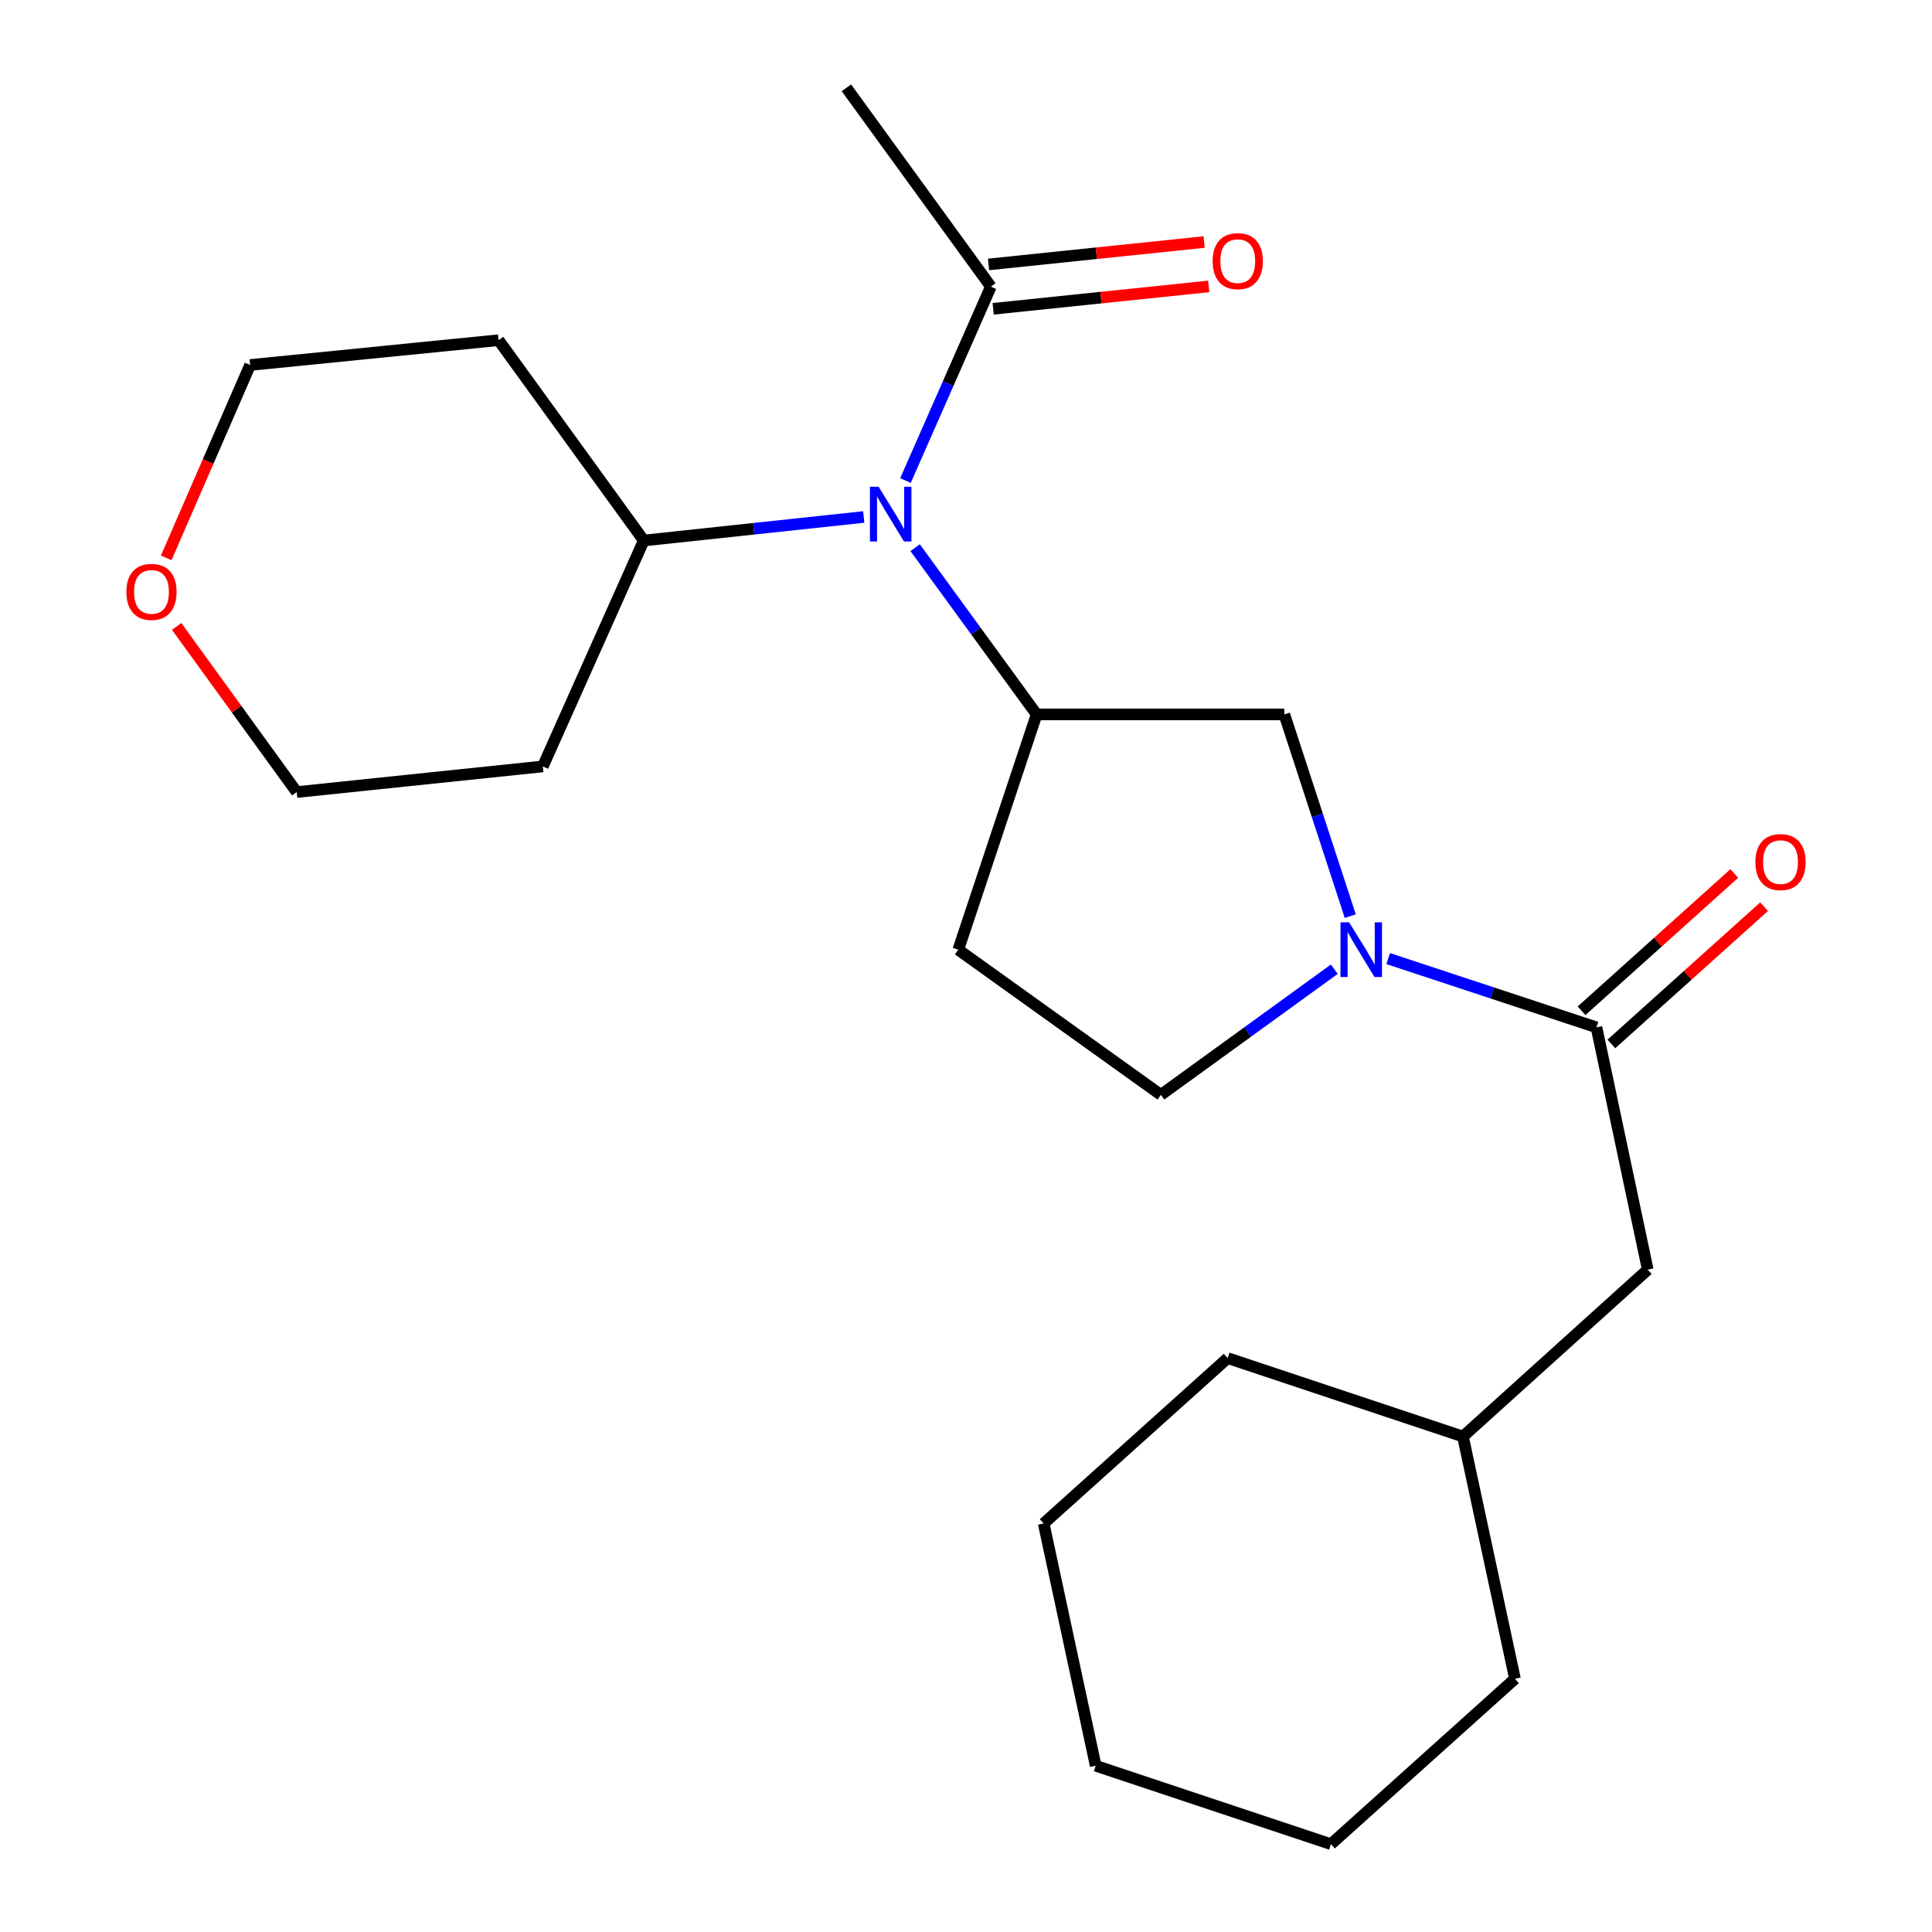 <?xml version='1.0' encoding='iso-8859-1'?>
<svg version='1.1' baseProfile='full'
              xmlns='http://www.w3.org/2000/svg'
                      xmlns:rdkit='http://www.rdkit.org/xml'
                      xmlns:xlink='http://www.w3.org/1999/xlink'
                  xml:space='preserve'
width='1000px' height='1000px' viewBox='0 0 1000 1000'>
<!-- END OF HEADER -->
<rect style='opacity:1.0;fill:#FFFFFF;stroke:none' width='1000' height='1000' x='0' y='0'> </rect>
<path class='bond-0' d='M 718.52,496.164 L 772.427,513.963' style='fill:none;fill-rule:evenodd;stroke:#0000FF;stroke-width:6px;stroke-linecap:butt;stroke-linejoin:miter;stroke-opacity:1' />
<path class='bond-0' d='M 772.427,513.963 L 826.334,531.761' style='fill:none;fill-rule:evenodd;stroke:#000000;stroke-width:6px;stroke-linecap:butt;stroke-linejoin:miter;stroke-opacity:1' />
<path class='bond-3' d='M 698.899,474.196 L 681.835,421.985' style='fill:none;fill-rule:evenodd;stroke:#0000FF;stroke-width:6px;stroke-linecap:butt;stroke-linejoin:miter;stroke-opacity:1' />
<path class='bond-3' d='M 681.835,421.985 L 664.77,369.774' style='fill:none;fill-rule:evenodd;stroke:#000000;stroke-width:6px;stroke-linecap:butt;stroke-linejoin:miter;stroke-opacity:1' />
<path class='bond-6' d='M 690.633,501.662 L 645.754,534.183' style='fill:none;fill-rule:evenodd;stroke:#0000FF;stroke-width:6px;stroke-linecap:butt;stroke-linejoin:miter;stroke-opacity:1' />
<path class='bond-6' d='M 645.754,534.183 L 600.876,566.703' style='fill:none;fill-rule:evenodd;stroke:#000000;stroke-width:6px;stroke-linecap:butt;stroke-linejoin:miter;stroke-opacity:1' />
<path class='bond-7' d='M 826.334,531.761 L 852.874,657.164' style='fill:none;fill-rule:evenodd;stroke:#000000;stroke-width:6px;stroke-linecap:butt;stroke-linejoin:miter;stroke-opacity:1' />
<path class='bond-8' d='M 834.051,540.347 L 873.579,504.817' style='fill:none;fill-rule:evenodd;stroke:#000000;stroke-width:6px;stroke-linecap:butt;stroke-linejoin:miter;stroke-opacity:1' />
<path class='bond-8' d='M 873.579,504.817 L 913.107,469.287' style='fill:none;fill-rule:evenodd;stroke:#FF0000;stroke-width:6px;stroke-linecap:butt;stroke-linejoin:miter;stroke-opacity:1' />
<path class='bond-8' d='M 818.616,523.175 L 858.144,487.645' style='fill:none;fill-rule:evenodd;stroke:#000000;stroke-width:6px;stroke-linecap:butt;stroke-linejoin:miter;stroke-opacity:1' />
<path class='bond-8' d='M 858.144,487.645 L 897.672,452.115' style='fill:none;fill-rule:evenodd;stroke:#FF0000;stroke-width:6px;stroke-linecap:butt;stroke-linejoin:miter;stroke-opacity:1' />
<path class='bond-1' d='M 536.559,369.774 L 664.77,369.774' style='fill:none;fill-rule:evenodd;stroke:#000000;stroke-width:6px;stroke-linecap:butt;stroke-linejoin:miter;stroke-opacity:1' />
<path class='bond-2' d='M 536.559,369.774 L 505.115,326.622' style='fill:none;fill-rule:evenodd;stroke:#000000;stroke-width:6px;stroke-linecap:butt;stroke-linejoin:miter;stroke-opacity:1' />
<path class='bond-2' d='M 505.115,326.622 L 473.671,283.469' style='fill:none;fill-rule:evenodd;stroke:#0000FF;stroke-width:6px;stroke-linecap:butt;stroke-linejoin:miter;stroke-opacity:1' />
<path class='bond-23' d='M 536.559,369.774 L 495.998,491.559' style='fill:none;fill-rule:evenodd;stroke:#000000;stroke-width:6px;stroke-linecap:butt;stroke-linejoin:miter;stroke-opacity:1' />
<path class='bond-4' d='M 468.669,248.725 L 490.767,198.541' style='fill:none;fill-rule:evenodd;stroke:#0000FF;stroke-width:6px;stroke-linecap:butt;stroke-linejoin:miter;stroke-opacity:1' />
<path class='bond-4' d='M 490.767,198.541 L 512.866,148.357' style='fill:none;fill-rule:evenodd;stroke:#000000;stroke-width:6px;stroke-linecap:butt;stroke-linejoin:miter;stroke-opacity:1' />
<path class='bond-9' d='M 447.064,267.595 L 390.14,273.685' style='fill:none;fill-rule:evenodd;stroke:#0000FF;stroke-width:6px;stroke-linecap:butt;stroke-linejoin:miter;stroke-opacity:1' />
<path class='bond-9' d='M 390.14,273.685 L 333.216,279.776' style='fill:none;fill-rule:evenodd;stroke:#000000;stroke-width:6px;stroke-linecap:butt;stroke-linejoin:miter;stroke-opacity:1' />
<path class='bond-10' d='M 514.059,159.84 L 569.847,154.044' style='fill:none;fill-rule:evenodd;stroke:#000000;stroke-width:6px;stroke-linecap:butt;stroke-linejoin:miter;stroke-opacity:1' />
<path class='bond-10' d='M 569.847,154.044 L 625.636,148.248' style='fill:none;fill-rule:evenodd;stroke:#FF0000;stroke-width:6px;stroke-linecap:butt;stroke-linejoin:miter;stroke-opacity:1' />
<path class='bond-10' d='M 511.673,136.874 L 567.461,131.078' style='fill:none;fill-rule:evenodd;stroke:#000000;stroke-width:6px;stroke-linecap:butt;stroke-linejoin:miter;stroke-opacity:1' />
<path class='bond-10' d='M 567.461,131.078 L 623.25,125.282' style='fill:none;fill-rule:evenodd;stroke:#FF0000;stroke-width:6px;stroke-linecap:butt;stroke-linejoin:miter;stroke-opacity:1' />
<path class='bond-15' d='M 512.866,148.357 L 438.094,45.455' style='fill:none;fill-rule:evenodd;stroke:#000000;stroke-width:6px;stroke-linecap:butt;stroke-linejoin:miter;stroke-opacity:1' />
<path class='bond-5' d='M 495.998,491.559 L 600.876,566.703' style='fill:none;fill-rule:evenodd;stroke:#000000;stroke-width:6px;stroke-linecap:butt;stroke-linejoin:miter;stroke-opacity:1' />
<path class='bond-14' d='M 852.874,657.164 L 757.219,743.557' style='fill:none;fill-rule:evenodd;stroke:#000000;stroke-width:6px;stroke-linecap:butt;stroke-linejoin:miter;stroke-opacity:1' />
<path class='bond-12' d='M 333.216,279.776 L 258.072,176.078' style='fill:none;fill-rule:evenodd;stroke:#000000;stroke-width:6px;stroke-linecap:butt;stroke-linejoin:miter;stroke-opacity:1' />
<path class='bond-13' d='M 333.216,279.776 L 280.969,396.699' style='fill:none;fill-rule:evenodd;stroke:#000000;stroke-width:6px;stroke-linecap:butt;stroke-linejoin:miter;stroke-opacity:1' />
<path class='bond-11' d='M 91.429,324.24 L 122.504,367.108' style='fill:none;fill-rule:evenodd;stroke:#FF0000;stroke-width:6px;stroke-linecap:butt;stroke-linejoin:miter;stroke-opacity:1' />
<path class='bond-11' d='M 122.504,367.108 L 153.578,409.976' style='fill:none;fill-rule:evenodd;stroke:#000000;stroke-width:6px;stroke-linecap:butt;stroke-linejoin:miter;stroke-opacity:1' />
<path class='bond-24' d='M 86.03,288.758 L 107.746,238.838' style='fill:none;fill-rule:evenodd;stroke:#FF0000;stroke-width:6px;stroke-linecap:butt;stroke-linejoin:miter;stroke-opacity:1' />
<path class='bond-24' d='M 107.746,238.838 L 129.462,188.918' style='fill:none;fill-rule:evenodd;stroke:#000000;stroke-width:6px;stroke-linecap:butt;stroke-linejoin:miter;stroke-opacity:1' />
<path class='bond-17' d='M 258.072,176.078 L 129.462,188.918' style='fill:none;fill-rule:evenodd;stroke:#000000;stroke-width:6px;stroke-linecap:butt;stroke-linejoin:miter;stroke-opacity:1' />
<path class='bond-16' d='M 280.969,396.699 L 153.578,409.976' style='fill:none;fill-rule:evenodd;stroke:#000000;stroke-width:6px;stroke-linecap:butt;stroke-linejoin:miter;stroke-opacity:1' />
<path class='bond-18' d='M 757.219,743.557 L 784.144,868.947' style='fill:none;fill-rule:evenodd;stroke:#000000;stroke-width:6px;stroke-linecap:butt;stroke-linejoin:miter;stroke-opacity:1' />
<path class='bond-19' d='M 757.219,743.557 L 635.421,702.958' style='fill:none;fill-rule:evenodd;stroke:#000000;stroke-width:6px;stroke-linecap:butt;stroke-linejoin:miter;stroke-opacity:1' />
<path class='bond-20' d='M 784.144,868.947 L 688.899,954.545' style='fill:none;fill-rule:evenodd;stroke:#000000;stroke-width:6px;stroke-linecap:butt;stroke-linejoin:miter;stroke-opacity:1' />
<path class='bond-21' d='M 635.421,702.958 L 540.202,788.557' style='fill:none;fill-rule:evenodd;stroke:#000000;stroke-width:6px;stroke-linecap:butt;stroke-linejoin:miter;stroke-opacity:1' />
<path class='bond-25' d='M 688.899,954.545 L 567.127,913.946' style='fill:none;fill-rule:evenodd;stroke:#000000;stroke-width:6px;stroke-linecap:butt;stroke-linejoin:miter;stroke-opacity:1' />
<path class='bond-22' d='M 540.202,788.557 L 567.127,913.946' style='fill:none;fill-rule:evenodd;stroke:#000000;stroke-width:6px;stroke-linecap:butt;stroke-linejoin:miter;stroke-opacity:1' />
<path  class='atom-0' d='M 698.314 477.399
L 707.594 492.399
Q 708.514 493.879, 709.994 496.559
Q 711.474 499.239, 711.554 499.399
L 711.554 477.399
L 715.314 477.399
L 715.314 505.719
L 711.434 505.719
L 701.474 489.319
Q 700.314 487.399, 699.074 485.199
Q 697.874 482.999, 697.514 482.319
L 697.514 505.719
L 693.834 505.719
L 693.834 477.399
L 698.314 477.399
' fill='#0000FF'/>
<path  class='atom-3' d='M 454.757 251.942
L 464.037 266.942
Q 464.957 268.422, 466.437 271.102
Q 467.917 273.782, 467.997 273.942
L 467.997 251.942
L 471.757 251.942
L 471.757 280.262
L 467.877 280.262
L 457.917 263.862
Q 456.757 261.942, 455.517 259.742
Q 454.317 257.542, 453.957 256.862
L 453.957 280.262
L 450.277 280.262
L 450.277 251.942
L 454.757 251.942
' fill='#0000FF'/>
<path  class='atom-9' d='M 908.591 446.217
Q 908.591 439.417, 911.951 435.617
Q 915.311 431.817, 921.591 431.817
Q 927.871 431.817, 931.231 435.617
Q 934.591 439.417, 934.591 446.217
Q 934.591 453.097, 931.191 457.017
Q 927.791 460.897, 921.591 460.897
Q 915.351 460.897, 911.951 457.017
Q 908.591 453.137, 908.591 446.217
M 921.591 457.697
Q 925.911 457.697, 928.231 454.817
Q 930.591 451.897, 930.591 446.217
Q 930.591 440.657, 928.231 437.857
Q 925.911 435.017, 921.591 435.017
Q 917.271 435.017, 914.911 437.817
Q 912.591 440.617, 912.591 446.217
Q 912.591 451.937, 914.911 454.817
Q 917.271 457.697, 921.591 457.697
' fill='#FF0000'/>
<path  class='atom-11' d='M 627.654 135.161
Q 627.654 128.361, 631.014 124.561
Q 634.374 120.761, 640.654 120.761
Q 646.934 120.761, 650.294 124.561
Q 653.654 128.361, 653.654 135.161
Q 653.654 142.041, 650.254 145.961
Q 646.854 149.841, 640.654 149.841
Q 634.414 149.841, 631.014 145.961
Q 627.654 142.081, 627.654 135.161
M 640.654 146.641
Q 644.974 146.641, 647.294 143.761
Q 649.654 140.841, 649.654 135.161
Q 649.654 129.601, 647.294 126.801
Q 644.974 123.961, 640.654 123.961
Q 636.334 123.961, 633.974 126.761
Q 631.654 129.561, 631.654 135.161
Q 631.654 140.881, 633.974 143.761
Q 636.334 146.641, 640.654 146.641
' fill='#FF0000'/>
<path  class='atom-12' d='M 65.409 306.358
Q 65.409 299.558, 68.769 295.758
Q 72.129 291.958, 78.409 291.958
Q 84.689 291.958, 88.049 295.758
Q 91.409 299.558, 91.409 306.358
Q 91.409 313.238, 88.009 317.158
Q 84.609 321.038, 78.409 321.038
Q 72.169 321.038, 68.769 317.158
Q 65.409 313.278, 65.409 306.358
M 78.409 317.838
Q 82.729 317.838, 85.049 314.958
Q 87.409 312.038, 87.409 306.358
Q 87.409 300.798, 85.049 297.998
Q 82.729 295.158, 78.409 295.158
Q 74.089 295.158, 71.729 297.958
Q 69.409 300.758, 69.409 306.358
Q 69.409 312.078, 71.729 314.958
Q 74.089 317.838, 78.409 317.838
' fill='#FF0000'/>
</svg>
